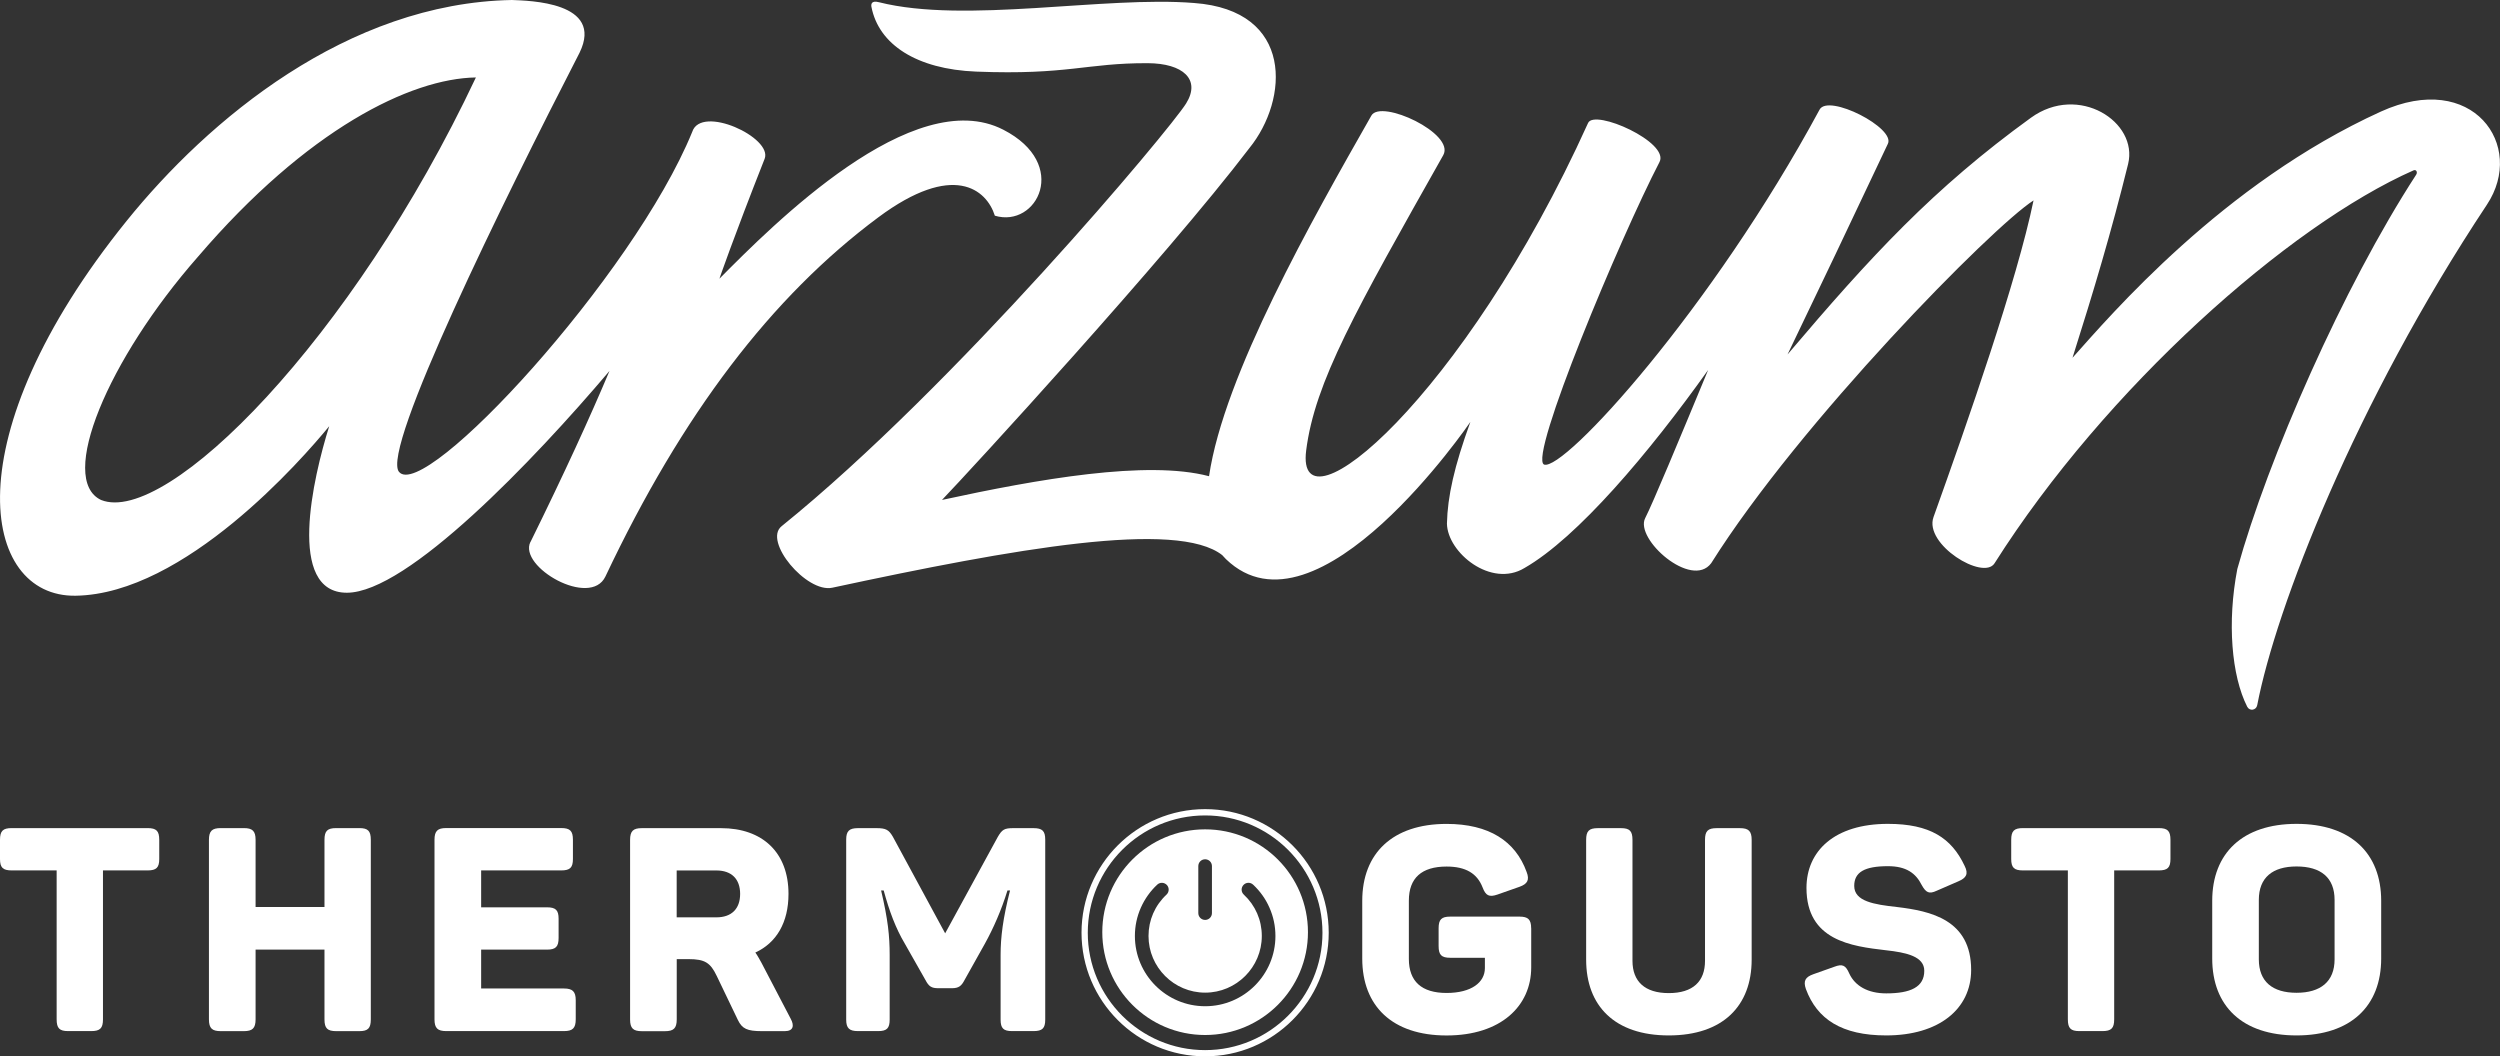 <svg xmlns="http://www.w3.org/2000/svg" id="katman_2" data-name="katman 2" viewBox="0 0 542.87 229.38"><rect x="0" y="0" width="542.87" height="229.38" fill="#333333" stroke="none"/><defs><style>      .cls-1 {        fill: #fff;        stroke-width: 0px;      }    </style></defs><g id="Layer_1" data-name="Layer 1"><g><g><g><path class="cls-1" d="M34.58,182.37v4.16c0,1.86-.62,2.48-2.54,2.48h-9.68v32.34c0,1.92-.62,2.55-2.55,2.55h-5.03c-1.86,0-2.48-.62-2.48-2.55v-32.34H2.55c-1.92,0-2.55-.62-2.55-2.48v-4.16c0-1.92.62-2.55,2.55-2.55h29.49c1.92,0,2.54.62,2.54,2.55Z"></path><path class="cls-1" d="M80.52,182.37v38.99c0,1.92-.62,2.55-2.48,2.55h-5.03c-1.92,0-2.55-.62-2.55-2.55v-15.15h-14.96v15.15c0,1.92-.68,2.55-2.55,2.55h-5.03c-1.86,0-2.55-.62-2.55-2.55v-38.99c0-1.92.68-2.55,2.55-2.55h5.03c1.86,0,2.55.62,2.55,2.55v14.59h14.96v-14.59c0-1.92.62-2.55,2.55-2.55h5.03c1.86,0,2.48.62,2.48,2.55Z"></path><path class="cls-1" d="M124.41,182.37v4.16c0,1.86-.62,2.48-2.55,2.48h-17.38v8.01h14.28c1.92,0,2.54.62,2.54,2.48v4.16c0,1.92-.62,2.55-2.54,2.55h-14.28v8.44h18c1.86,0,2.54.68,2.54,2.54v4.16c0,1.92-.68,2.55-2.54,2.55h-25.58c-1.86,0-2.55-.62-2.55-2.55v-38.99c0-1.92.68-2.55,2.55-2.55h24.96c1.92,0,2.55.62,2.55,2.55Z"></path><path class="cls-1" d="M171.22,194.11c0,6.21-2.61,10.62-7.2,12.73.5.68.87,1.43,1.3,2.17l6.39,12.23c.81,1.49.56,2.67-1.3,2.67h-4.97c-3.17,0-4.28-.5-5.21-2.42l-4.59-9.56c-1.37-2.86-2.54-3.66-6.15-3.66h-2.54v13.1c0,1.92-.68,2.55-2.55,2.55h-5.03c-1.86,0-2.55-.62-2.55-2.55v-38.99c0-1.92.68-2.55,2.55-2.55h17.2c9,0,14.65,5.28,14.65,14.28ZM155.57,189.02h-8.63v10.18h8.63c3.29,0,5.15-1.86,5.15-5.09s-1.86-5.09-5.15-5.09Z"></path><path class="cls-1" d="M226.97,182.31v39.11c0,1.86-.62,2.48-2.55,2.48h-4.66c-1.86,0-2.48-.62-2.48-2.48v-14.09c0-3.79.5-7.88,2.05-13.97h-.56c-1.3,4.22-3.04,8.19-4.9,11.55l-4.41,7.88c-.68,1.3-1.24,1.8-2.79,1.8h-2.86c-1.55,0-2.11-.37-2.86-1.8l-4.47-7.88c-1.99-3.35-3.35-7.02-4.59-11.55h-.56c1.49,6.33,1.86,9.87,1.86,14.03v14.03c0,1.86-.62,2.48-2.48,2.48h-4.41c-1.86,0-2.55-.62-2.55-2.48v-39.11c0-1.86.68-2.48,2.55-2.48h4.04c2.05,0,2.67.37,3.54,1.86l11.36,20.98,11.42-20.92c.93-1.61,1.43-1.92,3.35-1.92h4.41c1.92,0,2.55.62,2.55,2.48Z"></path><path class="cls-1" d="M332.5,201.56v8.51c0,8.38-6.58,14.78-18.38,14.78s-18.31-6.39-18.31-16.7v-12.54c0-10.31,6.58-16.7,18.31-16.7,9.19,0,14.96,3.72,17.38,10.43.68,1.74.19,2.61-1.55,3.23l-4.78,1.68c-1.8.62-2.55.25-3.23-1.55-1.18-3.04-3.66-4.53-7.82-4.53-5.4,0-8.19,2.48-8.19,7.39v12.67c0,4.9,2.79,7.39,8.19,7.39s8.32-2.3,8.32-5.4v-2.24h-7.51c-1.92,0-2.54-.62-2.54-2.55v-3.85c0-1.92.62-2.54,2.54-2.54h15.02c1.86,0,2.54.62,2.54,2.54Z"></path><path class="cls-1" d="M362.36,215.65c5.28,0,7.88-2.55,7.88-7.01v-26.26c0-1.92.62-2.55,2.55-2.55h5.03c1.86,0,2.55.62,2.55,2.55v26.01c0,10-6.21,16.45-18,16.45s-17.94-6.46-17.94-16.45v-26.01c0-1.92.62-2.55,2.55-2.55h5.03c1.86,0,2.48.62,2.48,2.55v26.26c0,4.47,2.67,7.01,7.88,7.01Z"></path><path class="cls-1" d="M409.98,178.9c9.06,0,13.78,3.04,16.64,9.13.87,1.74.37,2.61-1.37,3.35l-4.72,2.05c-1.61.75-2.3.43-3.23-1.24-1.3-2.61-3.41-4.1-7.33-4.1-5.09,0-7.33,1.3-7.33,4.28,0,3.35,4.28,4.04,9.31,4.59,7.26.87,16.08,2.73,16.08,13.66,0,8.5-7.02,14.22-18.44,14.22-9.68,0-15.02-3.54-17.44-10.06-.62-1.8-.12-2.61,1.61-3.23l4.53-1.61c1.8-.68,2.48-.37,3.29,1.49,1.24,2.67,4.04,4.28,8.01,4.28,5.28,0,8.26-1.37,8.26-4.9,0-3.1-3.79-3.97-8.38-4.47-7.45-.87-17.2-2.11-17.2-13.53,0-8.01,6.08-13.91,17.69-13.91Z"></path><path class="cls-1" d="M471.31,182.37v4.16c0,1.86-.62,2.48-2.54,2.48h-9.68v32.34c0,1.92-.62,2.55-2.55,2.55h-5.03c-1.86,0-2.48-.62-2.48-2.55v-32.34h-9.75c-1.92,0-2.55-.62-2.55-2.48v-4.16c0-1.92.62-2.55,2.55-2.55h29.49c1.92,0,2.54.62,2.54,2.55Z"></path><path class="cls-1" d="M498.69,178.9c11.8,0,18.38,6.39,18.38,16.7v12.54c0,10.31-6.58,16.7-18.38,16.7s-18.31-6.39-18.31-16.7v-12.54c0-10.31,6.58-16.7,18.31-16.7ZM498.69,188.15c-5.21,0-8.19,2.42-8.19,7.26v12.91c0,4.84,2.98,7.26,8.19,7.26s8.26-2.42,8.26-7.26v-12.91c0-4.84-2.98-7.26-8.26-7.26Z"></path></g><g><g><path class="cls-1" d="M261.69,176.04c-14.62,0-26.51,11.89-26.51,26.51s11.89,26.51,26.51,26.51,26.51-11.89,26.51-26.51-11.89-26.51-26.51-26.51ZM261.69,228.35c-14.23,0-25.81-11.58-25.81-25.81s11.58-25.81,25.81-25.81,25.81,11.58,25.81,25.81-11.58,25.81-25.81,25.81Z"></path><path class="cls-1" d="M261.69,229.38c-14.8,0-26.84-12.04-26.84-26.84s12.04-26.84,26.84-26.84,26.84,12.04,26.84,26.84-12.04,26.84-26.84,26.84ZM261.69,176.37c-14.43,0-26.18,11.74-26.18,26.18s11.74,26.18,26.18,26.18,26.18-11.74,26.18-26.18-11.74-26.18-26.18-26.18ZM261.69,228.68c-14.41,0-26.14-11.73-26.14-26.14s11.73-26.14,26.14-26.14,26.14,11.73,26.14,26.14-11.73,26.14-26.14,26.14ZM261.69,177.07c-14.05,0-25.48,11.43-25.48,25.48s11.43,25.48,25.48,25.48,25.48-11.43,25.48-25.48-11.43-25.48-25.48-25.48Z"></path></g><path class="cls-1" d="M261.69,180.09c-12.33,0-22.33,10-22.33,22.33s10,22.33,22.33,22.33,22.33-10,22.33-22.33-10-22.33-22.33-22.33ZM260.21,188.07c0-.82.66-1.48,1.48-1.48s1.48.66,1.48,1.48v10.21c0,.82-.66,1.48-1.48,1.48s-1.48-.66-1.48-1.48v-10.21ZM261.69,218.5c-8.41,0-15.25-6.84-15.25-15.25,0-2.15.44-4.23,1.31-6.18.84-1.88,2.03-3.56,3.54-4.97.6-.56,1.53-.52,2.09.07.56.6.52,1.53-.07,2.09-2.52,2.35-3.91,5.55-3.91,8.99,0,6.78,5.52,12.3,12.3,12.3s12.3-5.52,12.3-12.3c0-3.45-1.39-6.64-3.91-8.99-.6-.56-.63-1.49-.07-2.09.56-.6,1.49-.63,2.09-.07,1.51,1.41,2.71,3.08,3.54,4.97.87,1.95,1.31,4.03,1.31,6.18,0,8.41-6.84,15.25-15.25,15.25Z"></path></g></g><path class="cls-1" d="M265.45,120.58c-9.8-7.78-45.25-1.44-84.72,7.04-5.58,1.2-15.08-10.11-11-13.36,37.64-30.38,84.29-86.1,87.83-91.79,3.26-5.23-.69-8.72-8.33-8.75-13.35-.05-17.33,2.61-37.25,1.83-12.99-.51-21.18-5.92-22.75-14.06-.09-.49-.09-1.47,1.66-1,18.73,4.72,48.97-1.41,68.38.16,21.81,1.58,20.57,20.99,12.03,31.51-18.08,23.76-61.16,70.6-66.75,76.4,20.85-4.52,44.54-8.71,57.99-5.15,3.22-21.95,22.37-55.66,35.25-78.31,2.07-3.65,18.25,3.9,15.61,8.59-19.01,33.72-27.89,49.28-29.77,64.13-2.41,19.06,34.25-11.46,61.22-71.12,1.4-3.1,17.74,4.2,15.51,8.48-8.55,16.48-28.51,64.16-25.07,65.7,4.32,1.52,36.42-33.7,59.83-77.08,1.9-3.52,16.62,4.03,14.81,7.46-8.49,17.97-14.45,30.5-21.77,45.71,18.11-21.36,31.69-36.08,52.85-51.4,10.33-7.48,23.37.88,21.1,10.06-3.65,14.78-7.43,27.41-12.07,42.06,8.25-9.22,32.61-37.83,66.96-53.46,19.95-9.08,31.54,7.38,23.04,20.2-28.67,43.21-45.82,87.57-49.89,108.7-.22,1.13-1.66,1.34-2.17.34-3.42-6.73-4.38-18.39-2.15-29.92,6.64-23.95,22.91-61.08,38.84-85.62.36-.56-.01-1.19-.57-.94-27.11,11.99-66.89,47.27-90.99,85.33-2.42,3.82-15.38-4.1-13.25-10.04,7.4-20.68,18.11-51.27,21.72-68.76-9.01,5.78-50.71,48.11-70,78.78-4.26,5.7-16.65-5.26-14.33-9.79,1.64-3.2,7.22-16.62,13.67-32.17-12.81,18-28.37,36.41-39.88,43-7.22,4.4-16.74-3.32-16.84-9.66.14-5.89,1.57-12.36,5.09-22.06,0,0-33.3,48.88-53.07,29.8-.27-.26-.52-.53-.76-.81M115.2,117.68c7.44-15.11,12.93-27.11,17.15-37.13-16.49,19.46-43.9,48.13-57.01,48.16-13.17.03-7.36-25.01-3.85-36.16-5.9,7.2-31.41,36.45-55.07,36.81-20.57.32-26.79-34.45,11.06-81.37C45.23,25.99,75.42.66,111.16,0c3.62.16,20.08.38,14.7,11.43-16.74,32.53-43.09,86.11-39.23,91.02,5.46,6.74,50.89-42.47,63.68-73.8,1.92-6.02,17.54,1.24,15.73,5.83-6.91,17.52-9.82,26.04-9.82,26.04,11.61-11.71,42.09-42.41,61.65-32.35,14.55,7.48,7.28,21.41-1.84,18.67-1.81-5.72-9.02-11.75-25.3.35-23.2,17.25-42.58,42.73-59.26,77.99-3.28,6.92-18.96-2.09-16.29-7.5M21.95,108.57c14.23,5.69,54.57-34.84,81.39-91.75-14.16.22-36.63,11.22-60.36,38.94-19.57,22.28-30.5,48.35-21.03,52.81"></path></g></g></svg>